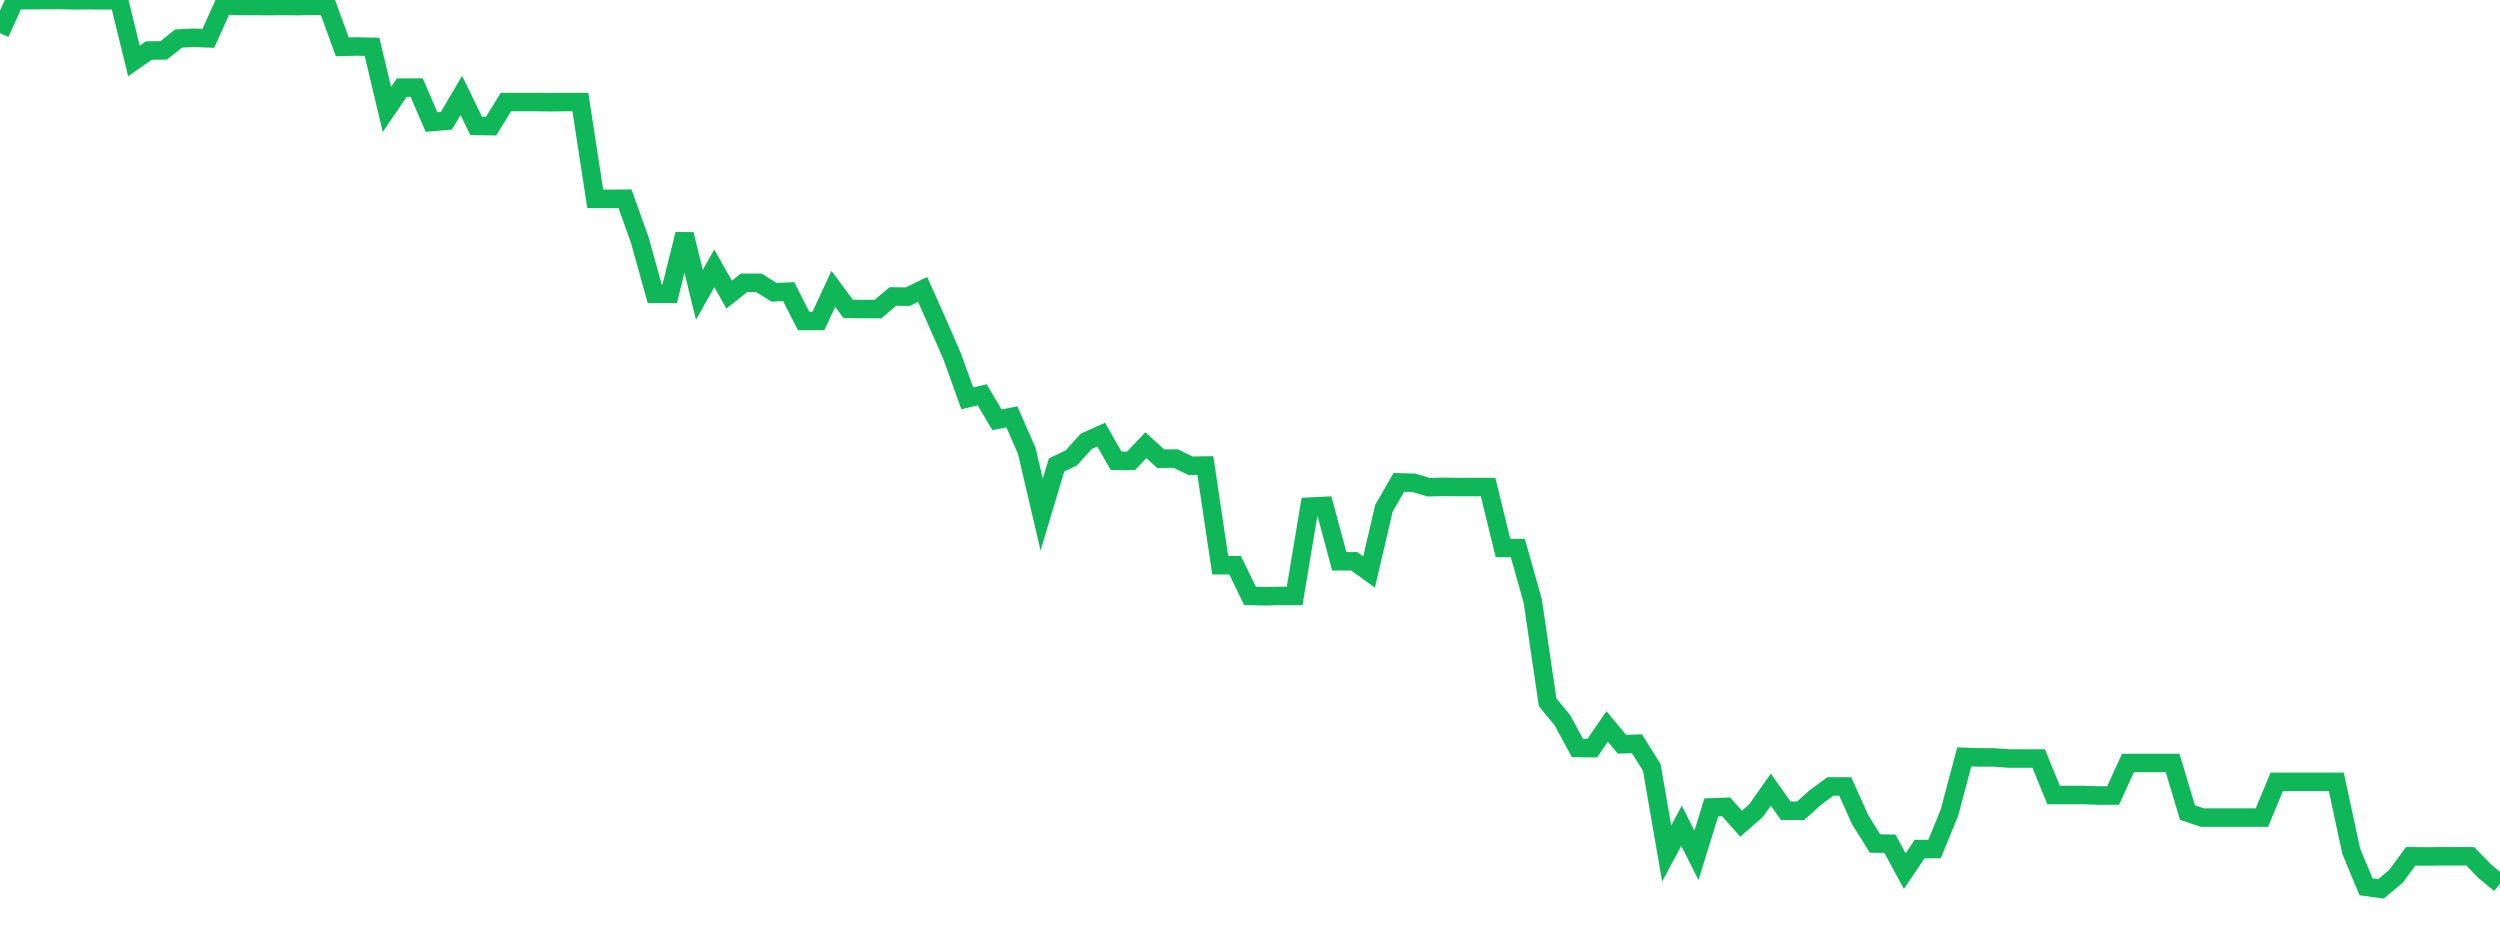 <?xml version="1.0" standalone="no"?>
<!DOCTYPE svg PUBLIC "-//W3C//DTD SVG 1.1//EN" "http://www.w3.org/Graphics/SVG/1.1/DTD/svg11.dtd">
<svg width="135" height="50" viewBox="0 0 135 50" preserveAspectRatio="none" class="sparkline" xmlns="http://www.w3.org/2000/svg"
xmlns:xlink="http://www.w3.org/1999/xlink"><path  class="sparkline--line" d="M 0 1.79 L 0 1.79 L 0.804 0.01 L 1.607 0.01 L 2.411 0 L 3.214 0 L 4.018 0.02 L 4.821 0.01 L 5.625 0.02 L 6.429 0.01 L 7.232 3.29 L 8.036 2.73 L 8.839 2.72 L 9.643 2.08 L 10.446 2.04 L 11.25 2.07 L 12.054 0.29 L 12.857 0.32 L 13.661 0.32 L 14.464 0.33 L 15.268 0.32 L 16.071 0.33 L 16.875 0.31 L 17.679 0.32 L 18.482 2.53 L 19.286 2.51 L 20.089 2.53 L 20.893 5.91 L 21.696 4.73 L 22.5 4.73 L 23.304 6.59 L 24.107 6.52 L 24.911 5.15 L 25.714 6.8 L 26.518 6.81 L 27.321 5.51 L 28.125 5.51 L 28.929 5.51 L 29.732 5.52 L 30.536 5.51 L 31.339 5.51 L 32.143 10.74 L 32.946 10.74 L 33.75 10.73 L 34.554 12.98 L 35.357 15.87 L 36.161 15.87 L 36.964 12.65 L 37.768 15.92 L 38.571 14.49 L 39.375 15.91 L 40.179 15.27 L 40.982 15.27 L 41.786 15.78 L 42.589 15.75 L 43.393 17.33 L 44.196 17.33 L 45 15.6 L 45.804 16.68 L 46.607 16.69 L 47.411 16.69 L 48.214 16.01 L 49.018 16.02 L 49.821 15.63 L 50.625 17.43 L 51.429 19.27 L 52.232 21.51 L 53.036 21.32 L 53.839 22.67 L 54.643 22.51 L 55.446 24.35 L 56.25 27.79 L 57.054 25.11 L 57.857 24.72 L 58.661 23.83 L 59.464 23.47 L 60.268 24.88 L 61.071 24.89 L 61.875 24.04 L 62.679 24.77 L 63.482 24.76 L 64.286 25.15 L 65.089 25.14 L 65.893 30.52 L 66.696 30.52 L 67.5 32.18 L 68.304 32.2 L 69.107 32.18 L 69.911 32.18 L 70.714 27.36 L 71.518 27.32 L 72.321 30.31 L 73.125 30.31 L 73.929 30.89 L 74.732 27.45 L 75.536 26.05 L 76.339 26.07 L 77.143 26.31 L 77.946 26.29 L 78.75 26.3 L 79.554 26.3 L 80.357 26.3 L 81.161 29.59 L 81.964 29.6 L 82.768 32.45 L 83.571 37.92 L 84.375 38.9 L 85.179 40.39 L 85.982 40.4 L 86.786 39.23 L 87.589 40.19 L 88.393 40.16 L 89.196 41.44 L 90 46.09 L 90.804 44.59 L 91.607 46.19 L 92.411 43.6 L 93.214 43.57 L 94.018 44.48 L 94.821 43.78 L 95.625 42.64 L 96.429 43.78 L 97.232 43.78 L 98.036 43.06 L 98.839 42.47 L 99.643 42.47 L 100.446 44.26 L 101.25 45.55 L 102.054 45.56 L 102.857 47.04 L 103.661 45.85 L 104.464 45.85 L 105.268 43.89 L 106.071 40.87 L 106.875 40.9 L 107.679 40.9 L 108.482 40.96 L 109.286 40.96 L 110.089 40.96 L 110.893 42.93 L 111.696 42.93 L 112.5 42.93 L 113.304 42.96 L 114.107 42.96 L 114.911 41.2 L 115.714 41.2 L 116.518 41.2 L 117.321 41.2 L 118.125 43.88 L 118.929 44.15 L 119.732 44.15 L 120.536 44.15 L 121.339 44.15 L 122.143 44.15 L 122.946 42.22 L 123.75 42.22 L 124.554 42.22 L 125.357 42.22 L 126.161 42.22 L 126.964 45.96 L 127.768 47.89 L 128.571 48 L 129.375 47.33 L 130.179 46.24 L 130.982 46.25 L 131.786 46.24 L 132.589 46.24 L 133.393 46.24 L 134.196 47.06 L 135 47.73" fill="none" stroke-width="1" stroke="#10b759"></path></svg>